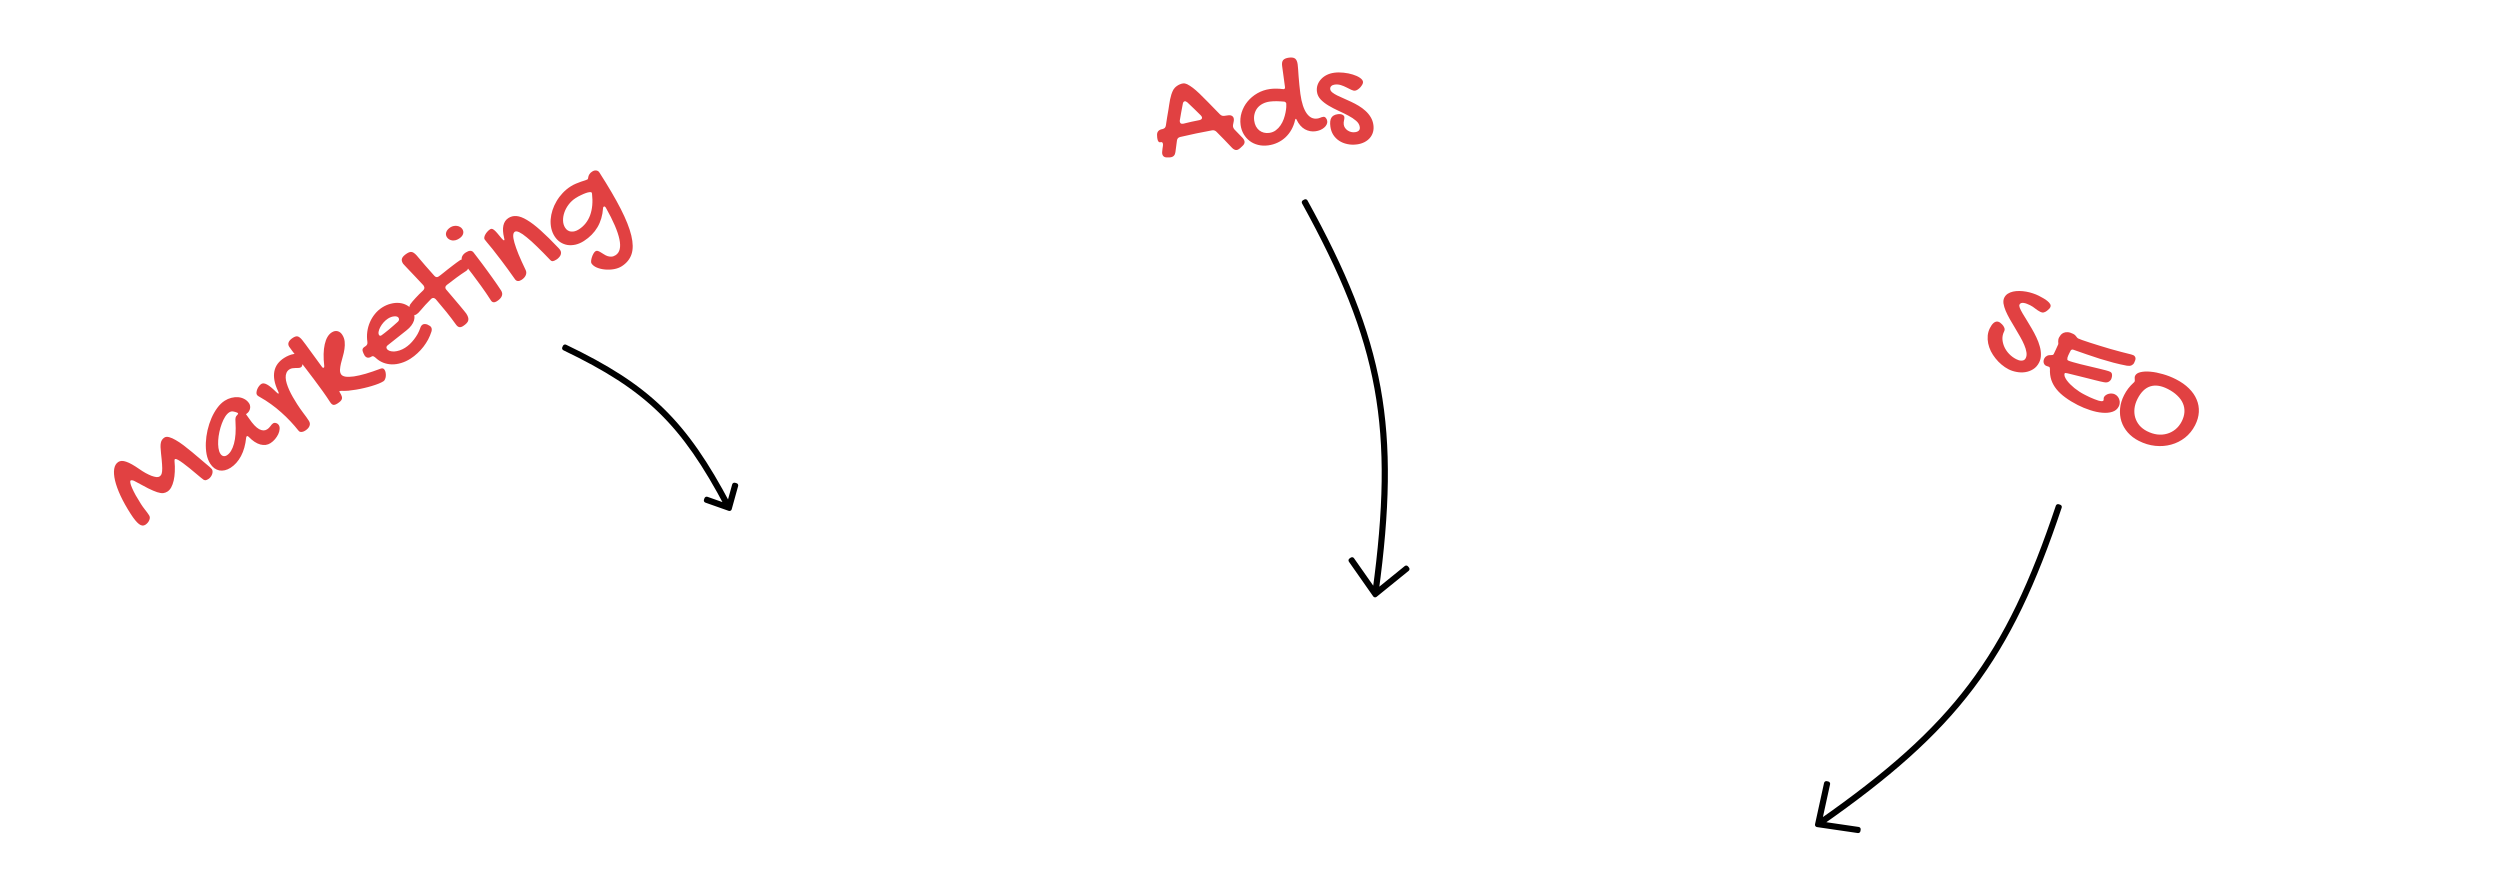 <svg width="1618" height="576" viewBox="0 0 1618 576" fill="none" xmlns="http://www.w3.org/2000/svg">
<path d="M750.864 92.065C750.37 92.132 749.959 91.937 749.631 91.479C749.332 91.017 749.121 90.336 748.998 89.436C748.979 89.291 748.957 89.131 748.933 88.957C748.906 88.754 748.883 88.372 748.866 87.813C748.669 85.711 749.534 84.352 751.461 83.735L752.45 83.511C753.106 83.334 753.601 83.059 753.935 82.689C754.265 82.289 754.476 81.772 754.567 81.139C754.835 79.417 755.102 77.681 755.366 75.93C755.631 74.179 755.926 72.439 756.253 70.709C756.417 69.741 756.573 68.714 756.721 67.63C756.894 66.512 757.084 65.407 757.29 64.315C757.525 63.218 757.806 62.131 758.132 61.051C758.488 59.968 758.913 58.964 759.408 58.04C759.622 57.656 759.935 57.243 760.349 56.803C760.762 56.362 761.239 55.957 761.78 55.588C762.346 55.186 762.951 54.852 763.595 54.587C764.264 54.289 764.933 54.095 765.6 54.004C766.471 53.886 767.365 54.045 768.282 54.482C769.521 55.112 770.767 55.903 772.02 56.856C773.273 57.809 774.698 59.05 776.296 60.577C777.893 62.104 779.757 63.964 781.889 66.158C784.016 68.323 786.576 70.946 789.567 74.028C790.004 74.412 790.441 74.693 790.879 74.87C791.342 75.014 791.864 75.046 792.445 74.967L794.927 74.63C795.943 74.491 796.76 74.632 797.379 75.05C798.023 75.436 798.402 76.049 798.516 76.891C798.54 77.065 798.553 77.27 798.556 77.507C798.587 77.739 798.575 77.977 798.52 78.221L798.024 80.772C797.998 81.012 797.982 81.221 797.976 81.4C797.971 81.578 797.98 81.754 798.004 81.928C798.087 82.538 798.375 83.134 798.868 83.718L804.392 89.441C805.021 90.154 805.383 90.859 805.478 91.555C805.62 92.6 805.149 93.596 804.066 94.541L802.571 95.942C802.2 96.259 801.836 96.515 801.478 96.712C801.15 96.904 800.797 97.026 800.419 97.078C799.897 97.149 799.382 97.056 798.874 96.8C798.399 96.569 797.922 96.22 797.445 95.752C795.783 93.968 794.111 92.215 792.428 90.492C790.774 88.766 789.092 87.058 787.384 85.368C786.59 84.53 785.642 84.186 784.539 84.336C781.017 84.963 777.532 85.644 774.084 86.379C770.661 87.081 767.231 87.843 763.795 88.665C762.563 88.951 761.87 89.725 761.716 90.988L760.734 98.439C760.472 100.426 759.441 101.542 757.641 101.787L756.945 101.882L755.571 101.891C754.572 101.938 753.776 101.736 753.182 101.285C752.618 100.829 752.278 100.181 752.164 99.339C752.14 99.165 752.129 98.974 752.13 98.767C752.132 98.56 752.146 98.336 752.172 98.096C752.238 97.496 752.302 96.881 752.365 96.251C752.456 95.618 752.549 94.999 752.644 94.395C752.671 94.155 752.687 93.946 752.692 93.768C752.693 93.561 752.682 93.37 752.659 93.196C752.536 92.296 752.127 91.893 751.43 91.988L750.864 92.065ZM768.464 66.254C768.138 66.033 767.847 65.85 767.591 65.708C767.335 65.565 767.077 65.512 766.815 65.547C766.09 65.646 765.651 66.223 765.499 67.279C765.151 69.07 764.816 70.846 764.493 72.604C764.196 74.33 763.89 76.101 763.575 77.918C763.537 78.071 763.526 78.206 763.541 78.322C763.557 78.438 763.575 78.569 763.595 78.714C763.741 79.788 764.38 80.248 765.512 80.094L765.948 80.035C767.658 79.566 769.376 79.154 771.102 78.801C772.824 78.419 774.55 78.066 776.28 77.742C776.852 77.605 777.283 77.399 777.57 77.123C777.883 76.815 778.012 76.457 777.957 76.051C777.905 75.673 777.67 75.247 777.251 74.772C775.81 73.312 774.359 71.883 772.898 70.486C771.461 69.055 769.983 67.644 768.464 66.254ZM830.317 57.664C830.441 57.707 830.619 57.712 830.851 57.68C831.49 57.593 831.752 57.129 831.637 56.287L829.795 42.745C829.563 41.032 829.774 39.762 830.43 38.933C831.115 38.101 832.358 37.562 834.158 37.318C835.986 37.069 837.33 37.27 838.187 37.922C839.044 38.575 839.597 39.815 839.846 41.644C839.941 42.341 840.038 43.377 840.136 44.753C840.231 46.101 840.336 47.639 840.453 49.367C840.599 51.092 840.763 52.947 840.944 54.933C841.122 56.889 841.341 58.826 841.601 60.742C842.004 63.703 842.555 66.23 843.253 68.323C843.952 70.416 844.775 72.122 845.723 73.442C846.668 74.733 847.71 75.655 848.85 76.21C849.985 76.735 851.207 76.909 852.513 76.732C853.239 76.633 853.88 76.457 854.437 76.204C855.019 75.918 855.716 75.719 856.529 75.609C857.11 75.53 857.63 75.769 858.09 76.328C858.576 76.853 858.876 77.537 858.99 78.379C859.093 79.133 858.957 79.876 858.584 80.607C858.239 81.334 857.708 81.997 856.992 82.597C856.304 83.194 855.472 83.706 854.495 84.135C853.515 84.534 852.473 84.809 851.37 84.959C848.99 85.282 846.714 84.853 844.542 83.67C842.367 82.458 840.58 80.409 839.183 77.525C839.032 77.072 838.856 76.859 838.652 76.887C838.42 76.919 838.263 77.177 838.181 77.661C837.686 79.887 836.916 81.943 835.871 83.829C834.852 85.683 833.583 87.334 832.066 88.782C830.573 90.197 828.868 91.36 826.952 92.271C825.065 93.178 823.018 93.782 820.812 94.082C818.49 94.398 816.303 94.296 814.251 93.777C812.232 93.283 810.434 92.448 808.855 91.273C807.272 90.07 805.962 88.592 804.925 86.841C803.885 85.06 803.217 83.082 802.921 80.904C802.542 78.118 802.765 75.412 803.59 72.786C804.416 70.161 805.691 67.799 807.417 65.702C809.167 63.572 811.29 61.79 813.786 60.356C816.281 58.923 819.024 58.003 822.014 57.596C823.233 57.43 824.539 57.356 825.931 57.374C827.319 57.362 828.781 57.459 830.317 57.664ZM821.444 86.013C823.099 85.788 824.515 85.226 825.694 84.326C826.902 83.423 827.924 82.353 828.761 81.115C829.623 79.845 830.312 78.495 830.827 77.065C831.338 75.605 831.724 74.208 831.986 72.871C832.248 71.534 832.411 70.344 832.476 69.301C832.541 68.257 832.544 67.517 832.485 67.082C832.441 66.763 832.317 66.499 832.111 66.29C831.901 66.053 831.612 65.885 831.244 65.787C830.433 65.691 829.596 65.627 828.735 65.596C827.869 65.537 827.022 65.504 826.193 65.499C825.365 65.493 824.569 65.513 823.806 65.557C823.073 65.598 822.401 65.659 821.792 65.742C820.05 65.979 818.503 66.456 817.152 67.172C815.8 67.888 814.682 68.794 813.796 69.89C812.939 70.982 812.326 72.234 811.956 73.644C811.582 75.025 811.502 76.5 811.715 78.067C811.905 79.461 812.28 80.696 812.84 81.773C813.426 82.817 814.134 83.681 814.967 84.366C815.828 85.047 816.811 85.535 817.915 85.828C819.02 86.121 820.196 86.183 821.444 86.013ZM863.47 47.079C865.415 46.815 867.454 46.803 869.586 47.046C871.714 47.259 873.69 47.655 875.513 48.235C877.332 48.786 878.861 49.48 880.098 50.317C881.336 51.154 882.017 52.037 882.144 52.966C882.207 53.43 882.075 53.98 881.747 54.616C881.416 55.223 880.995 55.827 880.486 56.429C879.972 57.001 879.391 57.509 878.742 57.952C878.117 58.362 877.544 58.603 877.022 58.674C876.325 58.769 875.502 58.585 874.552 58.123C873.631 57.657 872.601 57.147 871.461 56.592C870.346 56.004 869.14 55.503 867.841 55.089C866.543 54.674 865.183 54.563 863.76 54.757C862.831 54.883 862.094 55.22 861.547 55.767C861.026 56.282 860.82 56.945 860.931 57.758C861.03 58.484 861.479 59.177 862.278 59.837C863.074 60.468 864.091 61.098 865.329 61.728C866.597 62.354 868.016 63.003 869.586 63.677C871.156 64.35 872.763 65.078 874.407 65.86C876.079 66.637 877.72 67.508 879.33 68.472C880.939 69.436 882.403 70.523 883.721 71.733C885.067 72.939 886.2 74.308 887.117 75.839C888.031 77.341 888.617 79.035 888.873 80.922C889.094 82.548 889.005 84.068 888.606 85.482C888.207 86.897 887.536 88.156 886.592 89.26C885.648 90.364 884.472 91.278 883.062 92.002C881.653 92.726 880.063 93.208 878.292 93.449C876.057 93.753 873.948 93.685 871.967 93.245C869.989 92.834 868.237 92.126 866.711 91.121C865.184 90.117 863.917 88.84 862.908 87.292C861.928 85.74 861.304 83.977 861.035 82.003C860.688 79.449 860.885 77.529 861.627 76.246C862.398 74.958 863.771 74.18 865.745 73.912C866.964 73.746 867.968 73.846 868.757 74.212C869.546 74.578 869.986 75.094 870.077 75.762C870.124 76.11 870.115 76.481 870.05 76.874C869.982 77.238 869.902 77.634 869.813 78.06C869.748 78.453 869.687 78.875 869.63 79.326C869.602 79.774 869.618 80.215 869.677 80.65C869.78 81.405 870.053 82.107 870.496 82.757C870.939 83.406 871.486 83.952 872.138 84.396C872.823 84.865 873.578 85.205 874.406 85.418C875.233 85.631 876.082 85.678 876.953 85.559C879.275 85.243 880.306 84.128 880.046 82.212C879.84 80.702 879.052 79.361 877.68 78.187C876.304 76.985 874.629 75.867 872.656 74.835C870.678 73.773 868.556 72.731 866.288 71.709C864.049 70.683 861.933 69.581 859.94 68.404C857.946 67.226 856.246 65.92 854.839 64.485C853.427 63.021 852.593 61.346 852.337 59.459C852.124 57.892 852.247 56.411 852.708 55.018C853.198 53.621 853.946 52.381 854.952 51.298C855.954 50.186 857.174 49.266 858.613 48.538C860.08 47.806 861.699 47.32 863.47 47.079Z" fill="#E14142"/>
<path d="M891.042 251.299L889.566 251.567L889.566 251.567L891.042 251.299ZM844 130.922L843.276 129.608C842.928 129.8 842.67 130.123 842.559 130.505C842.449 130.887 842.494 131.297 842.686 131.646L844 130.922ZM889.749 383.063L888.521 383.924C888.875 384.429 889.503 384.666 890.103 384.52C890.703 384.375 891.152 383.876 891.235 383.265L889.749 383.063ZM875.064 362.113L876.292 361.252C876.064 360.926 875.716 360.705 875.324 360.636C874.932 360.567 874.529 360.657 874.203 360.885L875.064 362.113ZM874.245 362.687L873.384 361.459C872.706 361.934 872.541 362.87 873.017 363.548L874.245 362.687ZM889.662 384.681L890.89 383.82L890.89 383.82L889.662 384.681ZM889.97 385.12L888.742 385.981C888.98 386.322 889.35 386.548 889.762 386.605C890.174 386.663 890.591 386.547 890.914 386.285L889.97 385.12ZM890.386 384.782L891.331 385.948L891.331 385.948L890.386 384.782ZM910.737 368.287L911.681 369.452C911.99 369.202 912.187 368.839 912.228 368.443C912.27 368.047 912.152 367.652 911.902 367.342L910.737 368.287ZM910.107 367.51L911.272 366.566C910.75 365.922 909.806 365.823 909.162 366.345L910.107 367.51ZM890.738 383.21L889.252 383.008C889.169 383.617 889.467 384.216 890.003 384.517C890.539 384.819 891.205 384.763 891.683 384.375L890.738 383.21ZM892.026 251.121L893.502 250.853L893.502 250.853L892.026 251.121ZM844.876 130.439L846.19 129.716C845.79 128.99 844.878 128.726 844.152 129.126L844.876 130.439ZM892.518 251.032C885.484 212.239 870.329 175.597 845.314 130.198L842.686 131.646C867.621 176.9 882.613 213.221 889.566 251.567L892.518 251.032ZM891.235 383.265C898.47 330.051 899.497 289.518 892.518 251.032L889.566 251.567C896.466 289.617 895.477 329.801 888.263 382.86L891.235 383.265ZM873.836 362.974L888.521 383.924L890.977 382.202L876.292 361.252L873.836 362.974ZM875.106 363.915L875.925 363.341L874.203 360.885L873.384 361.459L875.106 363.915ZM890.89 383.82L875.474 361.826L873.017 363.548L888.434 385.542L890.89 383.82ZM891.198 384.259L890.89 383.82L888.434 385.542L888.742 385.981L891.198 384.259ZM889.442 383.617L889.025 383.955L890.914 386.285L891.331 385.948L889.442 383.617ZM909.792 367.122L889.442 383.617L891.331 385.948L911.681 369.452L909.792 367.122ZM908.942 368.455L909.571 369.232L911.902 367.342L911.272 366.566L908.942 368.455ZM891.683 384.375L911.051 368.675L909.162 366.345L889.794 382.045L891.683 384.375ZM890.55 251.389C897.477 289.587 896.475 329.89 889.252 383.008L892.224 383.412C899.468 330.141 900.508 289.487 893.502 250.853L890.55 251.389ZM843.562 131.163C868.524 176.466 883.57 212.893 890.55 251.389L893.502 250.853C886.441 211.912 871.231 175.163 846.19 129.716L843.562 131.163ZM844.724 132.236L845.6 131.753L844.152 129.126L843.276 129.608L844.724 132.236Z" fill="black"/>
<path d="M113.273 297.148C112.977 297.337 112.868 297.738 112.947 298.349C113.18 300.775 113.241 303.067 113.13 305.227C113.043 307.371 112.802 309.301 112.406 311.017C112.009 312.733 111.475 314.206 110.804 315.438C110.116 316.645 109.316 317.541 108.403 318.126C107.515 318.695 106.571 319.04 105.569 319.161C104.576 319.241 103.296 319.035 101.728 318.544C100.185 318.037 98.245 317.211 95.908 316.064C93.596 314.902 90.662 313.338 87.105 311.373C86.517 311.054 86.004 310.879 85.566 310.846C85.136 310.774 84.811 310.809 84.589 310.951C84.268 311.157 84.194 311.692 84.365 312.556C84.521 313.396 84.896 314.496 85.489 315.855C86.067 317.19 86.848 318.76 87.832 320.566C88.825 322.33 89.985 324.249 91.314 326.32C92.105 327.553 92.957 328.746 93.871 329.9C94.81 331.038 95.699 332.261 96.537 333.568C96.822 334.012 96.967 334.51 96.974 335.063C96.965 335.591 96.837 336.125 96.592 336.665C96.387 337.214 96.057 337.757 95.6 338.293C95.168 338.814 94.644 339.272 94.028 339.667C92.795 340.458 91.432 340.288 89.941 339.156C88.449 338.025 86.659 335.831 84.572 332.576C81.93 328.458 79.756 324.579 78.049 320.941C76.35 317.262 75.153 313.958 74.457 311.028C73.77 308.057 73.587 305.547 73.908 303.497C74.238 301.406 75.13 299.894 76.585 298.961C77.867 298.138 79.562 298.095 81.67 298.831C83.787 299.527 86.576 301.08 90.036 303.49C91.432 304.473 92.811 305.347 94.171 306.111C95.555 306.858 96.832 307.466 98.003 307.934C99.181 308.361 100.225 308.631 101.133 308.745C102.026 308.834 102.706 308.728 103.175 308.428C103.643 308.127 104.024 307.744 104.317 307.278C104.618 306.771 104.819 305.998 104.918 304.96C105.027 303.881 105.016 302.426 104.886 300.595C104.78 298.749 104.555 296.335 104.209 293.354C104.042 291.791 103.94 290.465 103.902 289.375C103.864 288.285 103.93 287.356 104.098 286.587C104.25 285.793 104.522 285.132 104.913 284.602C105.288 284.048 105.797 283.565 106.438 283.154C107.202 282.664 108.216 282.588 109.477 282.928C110.739 283.267 112.15 283.893 113.711 284.807C115.296 285.704 116.998 286.84 118.819 288.213C120.639 289.586 122.491 291.061 124.372 292.639C126.279 294.2 128.185 295.815 130.089 297.482C132.003 299.109 133.828 300.652 135.566 302.113C136.062 302.561 136.406 302.88 136.597 303.07C136.798 303.22 136.993 303.443 137.183 303.739C137.452 304.158 137.585 304.664 137.583 305.258C137.589 305.81 137.486 306.382 137.272 306.971C137.058 307.56 136.743 308.128 136.328 308.673C135.936 309.203 135.482 309.633 134.964 309.965C134.273 310.408 133.683 310.682 133.194 310.787C132.713 310.852 132.227 310.746 131.737 310.469C131.471 310.326 130.882 309.869 129.969 309.097C129.056 308.325 127.971 307.42 126.713 306.382C125.465 305.303 124.119 304.182 122.677 303.019C121.26 301.84 119.909 300.792 118.625 299.875C117.349 298.918 116.229 298.175 115.263 297.646C114.281 297.092 113.618 296.926 113.273 297.148ZM145.417 259.354C146.773 258.484 148.214 257.856 149.741 257.468C151.268 257.081 152.749 256.948 154.185 257.071C155.621 257.194 156.955 257.592 158.187 258.264C159.443 258.92 160.474 259.877 161.281 261.134C161.613 261.652 161.814 262.237 161.884 262.888C161.963 263.499 161.923 264.116 161.766 264.739C161.593 265.337 161.318 265.914 160.943 266.468C160.576 266.981 160.122 267.412 159.579 267.76C159.53 267.792 159.488 267.836 159.455 267.892C159.43 267.908 159.393 267.931 159.344 267.963C159.31 268.019 159.269 268.063 159.22 268.095L161.266 270.959C163.626 274.422 165.772 276.683 167.704 277.741C169.66 278.784 171.366 278.838 172.821 277.905C173.339 277.573 173.763 277.231 174.095 276.879C174.451 276.512 174.762 276.156 175.028 275.811C175.303 275.426 175.569 275.081 175.826 274.777C176.084 274.472 176.373 274.217 176.693 274.012C177.26 273.648 177.912 273.578 178.647 273.803C179.407 274.011 180.009 274.461 180.452 275.151C180.895 275.842 181.066 276.706 180.967 277.744C180.892 278.767 180.605 279.839 180.105 280.96C179.59 282.056 178.901 283.124 178.037 284.166C177.174 285.207 176.187 286.083 175.077 286.795C173.154 288.029 170.958 288.323 168.491 287.678C166.008 287.008 163.47 285.33 160.876 282.643C160.412 282.244 160.056 282.124 159.81 282.283C159.514 282.472 159.35 282.786 159.318 283.225C158.853 287.873 157.738 291.86 155.973 295.185C154.192 298.485 151.957 300.998 149.269 302.722C148.011 303.528 146.758 304.071 145.51 304.35C144.262 304.628 143.066 304.664 141.924 304.457C140.791 304.209 139.719 303.731 138.707 303.022C137.705 302.273 136.816 301.294 136.041 300.086C134.949 298.385 134.172 296.359 133.71 294.011C133.273 291.646 133.11 289.14 133.222 286.493C133.333 283.846 133.698 281.158 134.315 278.43C134.957 275.687 135.799 273.093 136.842 270.649C137.91 268.189 139.168 265.973 140.617 263.999C142.066 262.025 143.666 260.477 145.417 259.354ZM152.405 272.936C152.311 271.813 152.33 270.947 152.463 270.34C152.58 269.708 152.944 269.109 153.555 268.543C154.051 268.121 154.211 267.775 154.037 267.503C153.911 267.306 153.702 267.144 153.412 267.017C152.532 266.676 151.683 266.438 150.865 266.301C150.03 266.14 149.182 266.337 148.319 266.89C147.382 267.491 146.507 268.435 145.696 269.721C144.885 271.007 144.168 272.493 143.545 274.181C142.931 275.828 142.416 277.603 142 279.505C141.593 281.367 141.334 283.187 141.221 284.965C141.108 286.742 141.16 288.397 141.377 289.929C141.594 291.46 142.002 292.695 142.603 293.632C143.141 294.47 143.782 294.981 144.527 295.165C145.296 295.333 146.075 295.164 146.864 294.658C148.886 293.361 150.405 290.873 151.421 287.193C152.437 283.513 152.765 278.761 152.405 272.936ZM187.32 239.056C186.408 239.641 185.764 240.402 185.39 241.338C185 242.249 184.835 243.295 184.896 244.474C184.94 245.629 185.174 246.888 185.597 248.253C186.004 249.593 186.544 251.005 187.216 252.487C187.889 253.97 188.663 255.475 189.538 257.002C190.413 258.529 191.333 260.045 192.298 261.549C193.563 263.522 194.887 265.423 196.268 267.251C197.659 269.04 198.876 270.747 199.92 272.375C200.6 273.435 200.735 274.515 200.326 275.613C199.932 276.735 199.008 277.763 197.553 278.696C197.282 278.87 196.958 279.043 196.581 279.215C196.204 279.388 195.808 279.502 195.392 279.56C195.001 279.602 194.596 279.566 194.175 279.453C193.795 279.349 193.45 279.083 193.141 278.655C191.527 276.627 189.783 274.613 187.908 272.613C186.034 270.614 184.057 268.697 181.976 266.864C179.904 264.991 177.713 263.229 175.402 261.579C173.115 259.914 170.724 258.384 168.23 256.991C167.795 256.747 167.401 256.513 167.048 256.287C166.719 256.046 166.459 255.777 166.269 255.481C166.032 255.111 165.939 254.614 165.991 253.989C166.052 253.324 166.21 252.648 166.466 251.962C166.746 251.26 167.111 250.608 167.561 250.006C168.019 249.364 168.532 248.861 169.099 248.497C170.036 247.896 171.282 248.02 172.835 248.868C174.373 249.692 176.359 251.324 178.795 253.765C179.234 254.179 179.554 254.461 179.755 254.61C179.955 254.76 180.117 254.796 180.241 254.717C180.512 254.543 180.416 254.013 179.952 253.127C178.745 250.594 177.962 248.26 177.601 246.125C177.225 243.964 177.219 242.002 177.584 240.236C177.957 238.431 178.668 236.826 179.717 235.423C180.79 234.003 182.165 232.756 183.842 231.68C184.804 231.063 185.833 230.525 186.931 230.065C188.028 229.605 189.082 229.294 190.092 229.133C191.103 228.972 192.013 228.98 192.822 229.157C193.632 229.334 194.234 229.731 194.63 230.347C194.914 230.791 195.156 231.385 195.354 232.128C195.561 232.83 195.698 233.56 195.766 234.317C195.818 235.049 195.774 235.739 195.632 236.387C195.499 236.994 195.236 237.424 194.841 237.677C194.397 237.962 193.887 238.115 193.309 238.138C192.716 238.135 192.078 238.144 191.395 238.165C190.737 238.169 190.057 238.222 189.356 238.324C188.665 238.385 187.986 238.629 187.32 239.056ZM213.618 260.196C212.242 258.05 210.685 255.759 208.949 253.323C207.212 250.887 205.423 248.45 203.58 246.012C201.747 243.533 199.928 241.132 198.125 238.808C196.346 236.469 194.701 234.339 193.191 232.418C191.706 230.482 190.427 228.814 189.355 227.414C188.282 226.013 187.556 225.017 187.177 224.425C186.544 223.439 186.431 222.449 186.839 221.457C187.247 220.464 188.153 219.517 189.559 218.616C190.176 218.22 190.733 217.95 191.231 217.804C191.754 217.643 192.246 217.623 192.707 217.745C193.168 217.867 193.631 218.127 194.095 218.526C194.569 218.883 195.071 219.396 195.604 220.064C196.335 220.987 197.102 221.992 197.903 223.079C198.689 224.141 199.578 225.364 200.569 226.747C201.585 228.114 202.72 229.666 203.973 231.402C205.226 233.139 206.678 235.132 208.329 237.38C208.55 237.725 208.77 237.932 208.988 238.001C209.207 238.07 209.39 238.057 209.538 237.962C209.809 237.788 209.913 237.408 209.85 236.821C209.21 231.211 209.317 226.548 210.171 222.833C211.009 219.093 212.514 216.527 214.684 215.135C215.966 214.313 217.222 214.047 218.452 214.337C219.682 214.627 220.709 215.413 221.531 216.695C222.417 218.076 222.931 219.556 223.074 221.135C223.225 222.674 223.177 224.254 222.929 225.875C222.706 227.48 222.356 229.079 221.881 230.671C221.431 232.248 221.026 233.76 220.667 235.209C220.333 236.641 220.127 237.974 220.048 239.208C219.978 240.402 220.212 241.418 220.75 242.256C221.24 243.021 222.19 243.525 223.6 243.769C225.018 243.973 226.831 243.924 229.039 243.622C231.231 243.295 233.797 242.711 236.738 241.869C239.663 241.002 242.904 239.897 246.463 238.554C247.036 238.361 247.507 238.337 247.879 238.482C248.275 238.611 248.615 238.897 248.9 239.341C249.248 239.884 249.48 240.518 249.597 241.243C249.73 241.993 249.762 242.721 249.693 243.427C249.639 244.157 249.473 244.821 249.194 245.417C248.956 246.022 248.627 246.459 248.208 246.728C247.37 247.266 246.3 247.796 244.998 248.317C243.697 248.839 242.242 249.337 240.632 249.812C239.063 250.297 237.398 250.739 235.635 251.138C233.888 251.562 232.147 251.913 230.411 252.191C228.716 252.478 227.066 252.701 225.462 252.86C223.867 252.978 222.441 253.005 221.182 252.942C220.816 252.968 220.515 252.987 220.279 252.999C220.068 252.996 219.901 253.033 219.777 253.113C219.629 253.207 219.583 253.324 219.637 253.464C219.676 253.578 219.806 253.808 220.027 254.153C220.581 255.016 220.957 255.766 221.157 256.404C221.382 257.026 221.429 257.587 221.298 258.089C221.183 258.615 220.882 259.121 220.394 259.609C219.906 260.096 219.242 260.608 218.404 261.146C217.294 261.858 216.383 262.146 215.67 262.012C214.982 261.861 214.298 261.256 213.618 260.196ZM271.965 212.383C272.285 211.307 272.79 210.548 273.48 210.105C273.875 209.852 274.296 209.722 274.743 209.713C275.19 209.705 275.745 209.784 276.409 209.95C277.142 210.28 277.702 210.582 278.087 210.857C278.481 211.092 278.789 211.382 279.01 211.727C279.485 212.467 279.566 213.407 279.253 214.547C278.702 216.293 277.989 218.003 277.114 219.678C276.224 221.328 275.2 222.907 274.044 224.414C272.888 225.922 271.595 227.325 270.166 228.625C268.753 229.949 267.257 231.117 265.679 232.129C263.681 233.41 261.641 234.353 259.558 234.959C257.491 235.588 255.466 235.878 253.484 235.826C251.527 235.759 249.661 235.373 247.885 234.667C246.094 233.936 244.471 232.871 243.017 231.472C242.352 230.924 241.858 230.614 241.534 230.544C241.219 230.432 240.852 230.511 240.433 230.78C239.52 231.365 238.675 231.594 237.897 231.467C237.119 231.339 236.461 230.856 235.924 230.018C235.702 229.672 235.584 229.435 235.571 229.304L235.17 228.517C234.724 227.55 234.547 226.759 234.639 226.143C234.756 225.511 235.197 224.95 235.961 224.46L236.516 224.104C237.552 223.439 237.971 222.492 237.773 221.261C237.446 219.069 237.424 216.891 237.706 214.726C237.988 212.561 238.553 210.511 239.399 208.576C240.231 206.616 241.311 204.827 242.64 203.208C243.977 201.55 245.522 200.159 247.272 199.036C249.097 197.866 250.973 197.046 252.899 196.576C254.834 196.066 256.694 195.899 258.479 196.077C260.264 196.255 261.892 196.759 263.365 197.59C264.862 198.405 266.077 199.54 267.01 200.995C267.659 202.006 268.055 203.057 268.198 204.148C268.341 205.24 268.248 206.344 267.92 207.459C267.575 208.55 267 209.633 266.192 210.708C265.41 211.767 264.392 212.785 263.139 213.762L251.134 223.29C250.641 223.606 250.313 223.99 250.151 224.443C250.013 224.879 250.078 225.307 250.347 225.726C250.759 226.367 251.388 226.833 252.236 227.125C253.109 227.4 254.091 227.519 255.18 227.482C256.279 227.404 257.433 227.168 258.642 226.775C259.877 226.366 261.049 225.806 262.159 225.094C263.219 224.414 264.241 223.619 265.224 222.71C266.216 221.761 267.128 220.741 267.96 219.65C268.817 218.544 269.589 217.387 270.277 216.18C270.949 214.949 271.511 213.683 271.965 212.383ZM257.595 208.13C257.917 207.819 258.127 207.44 258.225 206.995C258.306 206.525 258.212 206.081 257.943 205.661C257.706 205.291 257.349 205.033 256.872 204.887C256.395 204.74 255.844 204.694 255.217 204.748C254.574 204.777 253.897 204.915 253.186 205.163C252.475 205.41 251.774 205.755 251.083 206.198C250.072 206.847 249.131 207.659 248.261 208.635C247.39 209.611 246.681 210.623 246.135 211.669C245.572 212.691 245.209 213.672 245.046 214.612C244.868 215.527 244.96 216.269 245.324 216.836C245.688 217.403 246.215 217.465 246.905 217.022C247.325 216.753 247.971 216.269 248.845 215.569C249.719 214.87 250.683 214.094 251.739 213.244C252.778 212.368 253.822 211.472 254.87 210.556C255.919 209.64 256.827 208.831 257.595 208.13ZM260.855 170.642C260.017 169.335 259.801 168.185 260.209 167.193C260.601 166.176 261.648 165.122 263.349 164.03C263.966 163.635 264.523 163.364 265.021 163.219C265.529 163.033 266.025 162.993 266.511 163.099C267.021 163.189 267.521 163.425 268.01 163.808C268.508 164.15 269.055 164.651 269.653 165.312C271.42 167.416 273.259 169.577 275.17 171.797C277.106 174.001 279.062 176.21 281.038 178.423C281.898 179.438 282.833 179.621 283.845 178.972C284.116 178.798 284.544 178.489 285.129 178.044C285.722 177.559 286.427 177.003 287.243 176.375C288.043 175.723 288.904 175.031 289.827 174.3C290.775 173.553 291.718 172.826 292.657 172.119C293.605 171.372 294.507 170.689 295.363 170.07C296.228 169.411 297.006 168.86 297.697 168.417C298.239 168.069 298.742 167.903 299.205 167.92C299.652 167.911 300.072 168.024 300.466 168.259C300.869 168.453 301.23 168.744 301.548 169.131C301.875 169.479 302.173 169.862 302.442 170.281C302.679 170.651 302.851 171.08 302.956 171.57C303.085 172.044 303.13 172.52 303.089 172.999C303.057 173.437 302.931 173.865 302.713 174.284C302.494 174.703 302.163 175.054 301.719 175.339C299.573 176.715 297.451 178.181 295.351 179.737C293.26 181.252 291.2 182.817 289.173 184.43C288.158 185.29 287.959 186.201 288.576 187.163C288.623 187.237 288.699 187.327 288.802 187.435C288.89 187.518 288.958 187.596 289.005 187.67C290.677 189.626 292.238 191.461 293.687 193.177C295.16 194.878 296.457 196.412 297.579 197.781C298.71 199.11 299.64 200.235 300.372 201.158C301.112 202.041 301.585 202.643 301.79 202.963C302.36 203.851 302.748 204.646 302.955 205.349C303.178 206.076 303.211 206.751 303.053 207.374C302.912 208.022 302.556 208.633 301.985 209.208C301.454 209.792 300.696 210.4 299.709 211.033C298.772 211.634 297.939 211.855 297.211 211.696C296.482 211.537 295.801 211.017 295.166 210.136C293.152 207.321 291.043 204.549 288.84 201.82C286.622 199.066 284.362 196.357 282.06 193.691C281.158 192.773 280.263 192.599 279.375 193.168C279.301 193.215 279.223 193.283 279.14 193.371C279.057 193.459 278.979 193.527 278.905 193.574C277.598 194.9 276.376 196.171 275.241 197.386C274.107 198.601 273.074 199.785 272.143 200.939C271.62 201.588 271.131 202.128 270.676 202.559C270.206 202.965 269.761 203.303 269.342 203.571C268.775 203.935 268.197 203.957 267.61 203.638C267.006 203.294 266.459 202.74 265.969 201.976C265.795 201.704 265.622 201.38 265.45 201.004C265.262 200.602 265.131 200.181 265.058 199.741C264.944 199.292 264.927 198.833 265.009 198.363C265.05 197.884 265.229 197.404 265.546 196.922C266.313 195.838 267.417 194.521 268.859 192.97C270.285 191.394 271.956 189.713 273.873 187.926C274.287 187.487 274.543 187.044 274.64 186.599C274.746 186.113 274.617 185.587 274.254 185.02C274.174 184.896 274.095 184.773 274.016 184.65C273.921 184.502 273.802 184.37 273.658 184.253C271.808 182.238 270.105 180.424 268.549 178.811C267.001 177.159 265.665 175.753 264.54 174.596C263.439 173.422 262.569 172.501 261.931 171.831C261.293 171.162 260.934 170.765 260.855 170.642ZM297.09 154.449C296.375 154.907 295.634 155.244 294.866 155.458C294.107 155.631 293.375 155.683 292.669 155.614C291.972 155.504 291.322 155.277 290.719 154.933C290.115 154.589 289.616 154.109 289.22 153.493C288.556 152.457 288.425 151.357 288.828 150.194C289.255 149.015 290.159 147.983 291.54 147.097C292.181 146.686 292.877 146.414 293.627 146.281C294.361 146.123 295.077 146.099 295.774 146.209C296.495 146.303 297.166 146.535 297.785 146.903C298.388 147.247 298.872 147.703 299.236 148.27C299.916 149.33 300.059 150.422 299.665 151.544C299.28 152.626 298.422 153.595 297.09 154.449ZM299.259 168.981C298.705 168.118 298.625 167.178 299.016 166.161C299.417 165.103 300.234 164.179 301.467 163.388C303.686 161.965 305.36 161.97 306.489 163.404C307.268 164.401 308.134 165.534 309.086 166.802C310.064 168.055 311.084 169.402 312.148 170.843C313.22 172.243 314.307 173.721 315.409 175.277C316.52 176.792 317.611 178.302 318.681 179.808C319.736 181.29 320.747 182.73 321.713 184.129C322.68 185.527 323.543 186.819 324.302 188.002C325.093 189.235 325.242 190.445 324.75 191.631C324.282 192.801 323.21 193.924 321.533 194.999C320.769 195.489 320.046 195.692 319.365 195.607C318.724 195.53 318.182 195.147 317.739 194.457C315.557 191.053 313.43 187.928 311.359 185.079C309.297 182.19 307.425 179.65 305.74 177.458C304.081 175.251 302.675 173.438 301.521 172.02C300.377 170.561 299.623 169.548 299.259 168.981ZM313.648 154.949C313.411 154.579 313.342 154.119 313.441 153.568C313.524 152.992 313.738 152.403 314.082 151.799C314.41 151.171 314.839 150.565 315.369 149.982C315.909 149.357 316.511 148.831 317.177 148.404C317.547 148.167 317.919 148.068 318.292 148.107C318.689 148.13 319.169 148.362 319.73 148.803C320.275 149.219 320.946 149.885 321.743 150.801C322.548 151.677 323.539 152.869 324.715 154.377C325.13 154.807 325.461 155.134 325.709 155.358C325.966 155.541 326.168 155.585 326.316 155.49C326.538 155.348 326.515 154.823 326.247 153.916C324.709 147.558 325.642 143.288 329.045 141.105C330.624 140.093 332.37 139.669 334.285 139.833C336.225 139.981 338.469 140.821 341.018 142.353C343.576 143.845 346.531 146.092 349.883 149.093C353.219 152.07 357.101 155.897 361.529 160.575C361.752 160.815 361.947 161.038 362.114 161.244C362.281 161.45 362.428 161.652 362.555 161.849C362.918 162.416 363.099 162.996 363.097 163.589C363.103 164.142 362.984 164.689 362.739 165.229C362.478 165.744 362.128 166.23 361.689 166.685C361.266 167.165 360.796 167.571 360.278 167.904C359.242 168.568 358.419 168.939 357.808 169.018C357.221 169.081 356.669 168.843 356.15 168.306C353.031 165.016 350.193 162.138 347.636 159.671C345.104 157.188 342.872 155.174 340.941 153.628C339.018 152.042 337.405 150.936 336.099 150.312C334.794 149.687 333.82 149.581 333.179 149.992C332.538 150.403 332.195 151.198 332.149 152.375C332.113 153.512 332.382 155.098 332.955 157.131C333.529 159.165 334.407 161.647 335.591 164.578C336.799 167.492 338.343 170.904 340.224 174.814C340.734 175.879 340.747 176.985 340.263 178.13C339.78 179.276 338.872 180.276 337.541 181.13C336.653 181.699 335.856 181.949 335.15 181.88C334.444 181.81 333.861 181.471 333.401 180.861C329.889 175.874 326.937 171.816 324.547 168.685C322.165 165.514 320.222 163.001 318.719 161.146C317.2 159.266 316.05 157.881 315.27 156.989C314.489 156.098 313.949 155.418 313.648 154.949ZM369.256 120.692C370.44 119.932 371.625 119.311 372.812 118.829C373.983 118.321 375.072 117.901 376.077 117.57C377.067 117.213 377.933 116.936 378.676 116.738C379.403 116.515 379.903 116.317 380.174 116.143C380.396 116.001 380.534 115.755 380.589 115.407C380.628 115.034 380.709 114.616 380.831 114.155C380.953 113.694 381.189 113.195 381.54 112.656C381.875 112.093 382.449 111.551 383.263 111.029C384.2 110.428 385.098 110.2 385.957 110.345C386.8 110.466 387.451 110.884 387.91 111.599C393.699 120.624 398.31 128.492 401.742 135.2C405.159 141.884 407.442 147.641 408.592 152.473C409.742 157.304 409.789 161.311 408.733 164.495C407.677 167.678 405.583 170.274 402.451 172.283C401.021 173.2 399.323 173.837 397.358 174.192C395.418 174.531 393.483 174.607 391.552 174.418C389.637 174.254 387.873 173.837 386.259 173.166C384.67 172.48 383.52 171.582 382.808 170.472C382.571 170.102 382.492 169.544 382.57 168.798C382.648 168.052 382.82 167.262 383.087 166.43C383.354 165.598 383.693 164.824 384.103 164.108C384.514 163.392 384.942 162.891 385.386 162.606C385.854 162.306 386.367 162.238 386.925 162.402C387.499 162.591 388.103 162.882 388.738 163.275C389.398 163.653 390.089 164.079 390.812 164.555C391.551 165.056 392.324 165.448 393.132 165.73C393.94 166.013 394.783 166.133 395.661 166.092C396.555 166.075 397.483 165.758 398.445 165.142C403.821 161.693 401.711 151.457 392.113 134.432C391.639 133.692 391.192 133.457 390.773 133.726C390.428 133.947 390.267 134.294 390.291 134.766C389.982 139.384 388.78 143.479 386.685 147.05C384.599 150.581 381.669 153.557 377.896 155.977C376.145 157.1 374.364 157.877 372.552 158.308C370.725 158.714 368.968 158.797 367.282 158.556C365.605 158.274 364.051 157.67 362.621 156.742C361.175 155.79 359.946 154.525 358.933 152.947C357.937 151.393 357.227 149.69 356.805 147.838C356.392 145.945 356.251 144.017 356.383 142.053C356.524 140.048 356.922 138.035 357.575 136.015C358.229 133.995 359.108 132.056 360.214 130.198C361.303 128.316 362.606 126.576 364.122 124.977C365.646 123.338 367.358 121.91 369.256 120.692ZM374.677 148.435C378.056 146.268 380.471 143.222 381.922 139.299C383.357 135.35 383.768 130.701 383.156 125.35C383.11 125.171 383.076 125.036 383.053 124.946C383.015 124.832 382.964 124.725 382.901 124.627C382.742 124.38 382.317 124.287 381.626 124.348C380.934 124.409 380.105 124.61 379.14 124.95C378.175 125.291 377.111 125.747 375.947 126.32C374.791 126.852 373.671 127.466 372.586 128.162C370.835 129.285 369.336 130.665 368.088 132.3C366.84 133.936 365.903 135.651 365.278 137.444C364.653 139.237 364.362 141.007 364.404 142.755C364.446 144.503 364.902 146.055 365.772 147.412C366.706 148.867 367.979 149.686 369.593 149.869C371.232 150.036 372.927 149.558 374.677 148.435Z" fill="#E14142"/>
<path d="M427.552 266L426.506 267.075L426.506 267.075L427.552 266ZM365.28 225.346L363.928 224.697C363.756 225.056 363.733 225.468 363.865 225.843C363.997 226.219 364.273 226.526 364.632 226.698L365.28 225.346ZM470.738 327.67L470.238 329.084C470.821 329.29 471.47 329.118 471.873 328.65C472.277 328.183 472.353 327.516 472.065 326.969L470.738 327.67ZM457.356 322.942L457.855 321.528C457.48 321.396 457.068 321.417 456.709 321.589C456.35 321.761 456.074 322.068 455.941 322.443L457.356 322.942ZM457.023 323.885L455.608 323.386C455.332 324.167 455.742 325.024 456.523 325.3L457.023 323.885ZM471.608 329.038L471.109 330.452L471.109 330.452L471.608 329.038ZM472.114 329.216L471.614 330.631C472.007 330.769 472.439 330.739 472.808 330.546C473.176 330.354 473.449 330.017 473.56 329.616L472.114 329.216ZM472.257 328.7L473.703 329.099L473.703 329.099L472.257 328.7ZM476.278 314.158L477.724 314.558C477.83 314.174 477.779 313.765 477.583 313.418C477.387 313.072 477.061 312.818 476.678 312.712L476.278 314.158ZM475.314 313.892L475.714 312.446C474.916 312.225 474.089 312.693 473.868 313.492L475.314 313.892ZM471.629 327.216L470.303 327.917C470.59 328.46 471.18 328.774 471.791 328.708C472.402 328.641 472.911 328.209 473.075 327.616L471.629 327.216ZM428.25 265.283L427.204 266.358L427.204 266.358L428.25 265.283ZM365.713 224.444L366.362 223.092C365.615 222.734 364.719 223.049 364.36 223.795L365.713 224.444ZM428.598 264.925C412.276 249.048 392.866 236.917 365.929 223.994L364.632 226.698C391.42 239.55 410.509 251.514 426.506 267.075L428.598 264.925ZM472.065 326.969C457.742 299.837 444.696 280.583 428.598 264.925L426.506 267.075C442.289 282.426 455.162 301.376 469.412 328.37L472.065 326.969ZM456.856 324.357L470.238 329.084L471.238 326.255L457.855 321.528L456.856 324.357ZM458.437 324.385L458.77 323.442L455.941 322.443L455.608 323.386L458.437 324.385ZM472.108 327.623L457.522 322.471L456.523 325.3L471.109 330.452L472.108 327.623ZM472.614 327.802L472.108 327.623L471.109 330.452L471.614 330.631L472.614 327.802ZM470.811 328.3L470.668 328.817L473.56 329.616L473.703 329.099L470.811 328.3ZM474.832 313.758L470.811 328.3L473.703 329.099L477.724 314.558L474.832 313.758ZM474.914 315.337L475.878 315.604L476.678 312.712L475.714 312.446L474.914 315.337ZM473.075 327.616L476.76 314.291L473.868 313.492L470.184 326.817L473.075 327.616ZM427.204 266.358C443.094 281.814 456.026 300.869 470.303 327.917L472.956 326.516C458.606 299.33 445.501 279.971 429.295 264.208L427.204 266.358ZM365.064 225.797C391.902 238.673 411.098 250.692 427.204 266.358L429.295 264.208C412.865 248.226 393.348 236.039 366.362 223.092L365.064 225.797ZM366.633 225.995L367.065 225.093L364.36 223.795L363.928 224.697L366.633 225.995Z" fill="black"/>
<path d="M1297.07 214.508C1296.27 216.074 1295.91 217.728 1295.97 219.472C1296.07 221.202 1296.49 222.895 1297.23 224.552C1297.97 226.183 1299.01 227.698 1300.34 229.097C1301.67 230.47 1303.19 231.589 1304.89 232.454C1305.41 232.72 1305.97 232.954 1306.55 233.155C1307.16 233.33 1307.74 233.413 1308.3 233.405C1308.86 233.396 1309.38 233.282 1309.86 233.063C1310.34 232.818 1310.73 232.408 1311.03 231.834C1311.58 230.738 1311.75 229.455 1311.51 227.986C1311.3 226.53 1310.83 224.96 1310.11 223.278C1309.4 221.569 1308.51 219.78 1307.42 217.911C1306.35 216.016 1305.24 214.12 1304.1 212.224C1302.97 210.329 1301.85 208.446 1300.77 206.577C1299.7 204.682 1298.8 202.893 1298.08 201.21C1297.37 199.502 1296.9 197.912 1296.66 196.443C1296.46 194.961 1296.64 193.672 1297.2 192.576C1297.74 191.532 1298.49 190.699 1299.46 190.078C1300.48 189.444 1301.61 188.987 1302.87 188.709C1304.13 188.431 1305.5 188.304 1306.97 188.329C1308.43 188.353 1309.91 188.496 1311.38 188.756C1312.86 189.017 1314.29 189.382 1315.66 189.851C1317.07 190.308 1318.36 190.836 1319.54 191.434C1320.4 191.874 1321.33 192.379 1322.32 192.95C1323.35 193.508 1324.25 194.118 1325.04 194.779C1325.86 195.428 1326.47 196.101 1326.87 196.799C1327.27 197.496 1327.28 198.21 1326.91 198.941C1326.79 199.176 1326.6 199.456 1326.33 199.782C1326.08 200.081 1325.57 200.542 1324.79 201.165C1324.04 201.736 1323.31 202.09 1322.62 202.229C1321.96 202.355 1321.26 202.225 1320.5 201.839C1319.43 201.293 1318.35 200.597 1317.27 199.75C1316.23 198.89 1315.11 198.154 1313.91 197.542C1313.26 197.209 1312.57 196.909 1311.85 196.641C1311.17 196.361 1310.51 196.172 1309.87 196.075C1309.24 195.952 1308.67 195.974 1308.16 196.14C1307.66 196.281 1307.29 196.599 1307.03 197.095C1306.78 197.59 1306.85 198.331 1307.23 199.317C1307.64 200.316 1308.24 201.493 1309.03 202.849C1309.85 204.218 1310.78 205.745 1311.83 207.431C1312.89 209.09 1313.94 210.841 1314.97 212.683C1316.04 214.513 1317.04 216.401 1317.95 218.347C1318.88 220.268 1319.6 222.18 1320.11 224.083C1320.66 225.975 1320.92 227.817 1320.89 229.612C1320.89 231.42 1320.5 233.094 1319.71 234.634C1318.75 236.513 1317.48 237.951 1315.88 238.948C1314.29 239.944 1312.57 240.579 1310.72 240.853C1308.87 241.126 1307 241.079 1305.12 240.71C1303.22 240.368 1301.49 239.797 1299.92 238.999C1298.33 238.187 1296.81 237.166 1295.37 235.937C1293.94 234.746 1292.64 233.413 1291.49 231.936C1290.32 230.486 1289.32 228.938 1288.48 227.294C1287.68 225.637 1287.1 223.961 1286.75 222.268C1286.41 220.549 1286.31 218.839 1286.46 217.137C1286.63 215.448 1287.1 213.833 1287.89 212.293C1288.22 211.641 1288.59 211.008 1289.01 210.396C1289.46 209.77 1289.93 209.27 1290.41 208.894C1290.91 208.491 1291.45 208.24 1292.03 208.14C1292.62 208.013 1293.24 208.117 1293.89 208.449C1294.1 208.556 1294.33 208.702 1294.56 208.887C1294.81 209.046 1295.2 209.396 1295.75 209.938C1296.39 210.559 1296.86 211.277 1297.17 212.091C1297.52 212.893 1297.48 213.699 1297.07 214.508ZM1326.17 237.437C1326.1 237.397 1325.96 237.343 1325.76 237.276C1325.59 237.222 1325.4 237.155 1325.17 237.075C1324.98 237.008 1324.78 236.941 1324.59 236.874C1324.39 236.807 1324.24 236.747 1324.14 236.693C1323.41 236.321 1322.92 235.695 1322.68 234.815C1322.45 233.909 1322.59 232.947 1323.11 231.929C1323.46 231.251 1324.01 230.711 1324.78 230.311C1325.54 229.911 1326.5 229.742 1327.65 229.803C1328 229.819 1328.3 229.788 1328.53 229.712C1328.81 229.622 1329.03 229.421 1329.19 229.108C1329.61 228.272 1330.04 227.372 1330.47 226.405C1330.93 225.426 1331.45 224.278 1332.03 222.959C1332.13 222.684 1332.17 222.39 1332.13 222.075C1332.12 221.774 1332.1 221.433 1332.06 221.053C1332.06 220.66 1332.09 220.247 1332.15 219.815C1332.21 219.383 1332.37 218.893 1332.65 218.345C1332.91 217.849 1333.26 217.321 1333.71 216.761C1334.2 216.189 1334.8 215.741 1335.53 215.42C1336.29 215.085 1337.17 214.941 1338.16 214.988C1339.2 215.023 1340.38 215.379 1341.71 216.058C1342.26 216.337 1342.69 216.622 1343 216.913C1343.31 217.204 1343.56 217.494 1343.74 217.784C1343.96 218.061 1344.15 218.304 1344.31 218.515C1344.49 218.739 1344.7 218.911 1344.93 219.031C1345.35 219.244 1346.22 219.592 1347.56 220.074C1348.89 220.556 1350.5 221.099 1352.4 221.704C1354.32 222.322 1356.43 222.987 1358.73 223.699C1361.06 224.425 1363.42 225.138 1365.83 225.838C1368.25 226.513 1370.61 227.16 1372.93 227.781C1375.24 228.402 1377.35 228.936 1379.26 229.383C1379.85 229.519 1380.34 229.687 1380.73 229.886C1381.28 230.166 1381.64 230.516 1381.82 230.937C1382.04 231.344 1382.14 231.771 1382.11 232.216C1382.08 232.662 1381.96 233.126 1381.74 233.609C1381.57 234.079 1381.38 234.51 1381.18 234.902C1380.84 235.58 1380.28 236.1 1379.5 236.461C1378.77 236.809 1377.79 236.886 1376.57 236.693C1373.6 236.133 1370.65 235.467 1367.72 234.697C1364.83 233.915 1361.94 233.08 1359.04 232.192C1356.15 231.278 1353.27 230.319 1350.39 229.314C1347.52 228.308 1344.66 227.31 1341.81 226.318C1341.42 226.184 1341.07 226.187 1340.77 226.329C1340.48 226.445 1340.24 226.685 1340.05 227.051L1339.23 228.656C1339.01 229.1 1338.79 229.563 1338.57 230.046C1338.36 230.529 1338.19 230.987 1338.07 231.418C1337.98 231.863 1337.94 232.255 1337.96 232.596C1338 232.911 1338.15 233.135 1338.41 233.268C1339.04 233.587 1340.07 233.949 1341.51 234.354C1342.97 234.771 1344.62 235.217 1346.45 235.69C1348.32 236.15 1350.27 236.617 1352.3 237.092C1354.36 237.553 1356.3 238.014 1358.1 238.474C1359.92 238.907 1361.51 239.306 1362.87 239.671C1364.23 240.035 1365.16 240.344 1365.65 240.597C1366.38 240.969 1366.79 241.523 1366.88 242.257C1367 242.979 1366.92 243.778 1366.64 244.653C1366.58 244.784 1366.53 244.908 1366.5 245.026C1366.48 245.143 1366.43 245.267 1366.36 245.398C1365.98 246.155 1365.38 246.74 1364.58 247.153C1363.82 247.553 1362.77 247.61 1361.43 247.325C1361.07 247.269 1360.35 247.119 1359.29 246.875C1358.25 246.605 1357.01 246.3 1355.57 245.962C1354.14 245.597 1352.6 245.205 1350.94 244.785C1349.28 244.366 1347.64 243.96 1346.03 243.567C1344.44 243.149 1342.94 242.777 1341.52 242.451C1340.15 242.113 1339.03 241.835 1338.15 241.619C1337.35 241.442 1336.85 241.366 1336.64 241.391C1336.45 241.429 1336.32 241.526 1336.24 241.682C1336 242.283 1336.02 242.965 1336.29 243.727C1336.58 244.502 1337.03 245.305 1337.62 246.135C1338.24 246.978 1338.98 247.829 1339.82 248.688C1340.69 249.559 1341.62 250.392 1342.59 251.186C1343.61 251.967 1344.62 252.695 1345.62 253.371C1346.63 254.047 1347.59 254.618 1348.5 255.084C1348.89 255.284 1349.45 255.57 1350.18 255.943C1350.91 256.315 1351.72 256.708 1352.59 257.121C1353.5 257.521 1354.44 257.915 1355.39 258.303C1356.37 258.703 1357.26 259.025 1358.06 259.267C1358.89 259.496 1359.6 259.626 1360.18 259.657C1360.79 259.675 1361.18 259.527 1361.34 259.214C1361.49 258.927 1361.53 258.574 1361.49 258.154C1361.46 257.748 1361.54 257.362 1361.73 256.996C1362 256.474 1362.4 256.039 1362.94 255.689C1363.49 255.313 1364.09 255.043 1364.73 254.878C1365.42 254.7 1366.11 254.64 1366.8 254.697C1367.53 254.743 1368.2 254.918 1368.8 255.224C1369.56 255.61 1370.17 256.119 1370.64 256.752C1371.12 257.358 1371.45 258.023 1371.64 258.745C1371.87 259.454 1371.95 260.182 1371.86 260.928C1371.8 261.688 1371.61 262.394 1371.27 263.046C1370.4 264.769 1369 265.93 1367.08 266.531C1365.19 267.145 1363.02 267.338 1360.57 267.109C1358.11 266.906 1355.5 266.348 1352.74 265.436C1349.97 264.549 1347.29 263.447 1344.71 262.13C1341.68 260.586 1339.02 258.967 1336.73 257.271C1334.42 255.602 1332.5 253.819 1330.97 251.92C1329.44 250.021 1328.32 248.001 1327.6 245.86C1326.9 243.692 1326.61 241.358 1326.73 238.856C1326.73 238.096 1326.54 237.623 1326.17 237.437ZM1384.19 285.317C1381.34 283.866 1378.97 282.046 1377.06 279.856C1375.17 277.679 1373.81 275.291 1372.97 272.69C1372.14 270.063 1371.85 267.302 1372.11 264.409C1372.37 261.515 1373.23 258.62 1374.71 255.723C1375.51 254.157 1376.41 252.723 1377.4 251.42C1378.43 250.105 1379.5 248.941 1380.61 247.927C1381.07 247.538 1381.36 247.239 1381.46 247.03C1381.6 246.769 1381.66 246.488 1381.65 246.186C1381.64 245.885 1381.62 245.564 1381.59 245.223C1381.57 244.882 1381.57 244.535 1381.58 244.181C1381.6 243.828 1381.7 243.468 1381.89 243.103C1382.45 242.006 1383.62 241.256 1385.4 240.85C1387.2 240.419 1389.34 240.325 1391.81 240.567C1394.3 240.783 1396.97 241.308 1399.84 242.143C1402.71 242.952 1405.52 244.055 1408.26 245.452C1411.63 247.169 1414.44 249.143 1416.69 251.375C1418.96 253.621 1420.63 256.031 1421.68 258.608C1422.77 261.171 1423.24 263.861 1423.09 266.677C1422.94 269.493 1422.13 272.336 1420.67 275.207C1419.03 278.417 1416.86 281.093 1414.16 283.233C1411.47 285.348 1408.48 286.851 1405.2 287.742C1401.94 288.647 1398.5 288.915 1394.87 288.545C1391.25 288.176 1387.69 287.1 1384.19 285.317ZM1412.02 272.722C1413.06 270.686 1413.64 268.679 1413.76 266.702C1413.88 264.724 1413.55 262.848 1412.78 261.073C1412.02 259.272 1410.81 257.585 1409.14 256.013C1407.52 254.428 1405.48 253.01 1403.02 251.759C1398.72 249.563 1394.91 249.003 1391.6 250.077C1388.33 251.139 1385.6 253.823 1383.4 258.13C1382.33 260.218 1381.68 262.303 1381.44 264.384C1381.22 266.439 1381.37 268.393 1381.91 270.244C1382.46 272.07 1383.36 273.748 1384.62 275.277C1385.92 276.794 1387.55 278.052 1389.5 279.05C1391.75 280.194 1393.98 280.906 1396.21 281.186C1398.45 281.439 1400.55 281.279 1402.52 280.705C1404.52 280.144 1406.33 279.195 1407.97 277.859C1409.62 276.496 1410.97 274.784 1412.02 272.722Z" fill="#E14142"/>
<path d="M1275.3 443.925L1274.1 443.02L1274.1 443.02L1275.3 443.925ZM1331.96 327.766L1332.44 326.344C1332.06 326.218 1331.65 326.247 1331.29 326.424C1330.94 326.602 1330.67 326.913 1330.54 327.291L1331.96 327.766ZM1177.51 532.246L1176.04 531.926C1175.91 532.529 1176.16 533.151 1176.68 533.494C1177.19 533.836 1177.86 533.829 1178.37 533.476L1177.51 532.246ZM1182.97 507.252L1184.43 507.572C1184.52 507.183 1184.45 506.777 1184.23 506.442C1184.02 506.107 1183.68 505.871 1183.29 505.786L1182.97 507.252ZM1181.99 507.038L1182.31 505.573C1181.5 505.396 1180.7 505.909 1180.53 506.718L1181.99 507.038ZM1176.26 533.279L1177.73 533.599L1177.73 533.599L1176.26 533.279ZM1176.15 533.802L1174.68 533.482C1174.59 533.889 1174.68 534.314 1174.91 534.656C1175.15 534.998 1175.52 535.226 1175.93 535.287L1176.15 533.802ZM1176.68 533.88L1176.46 535.364L1176.46 535.364L1176.68 533.88ZM1202.6 537.672L1202.38 539.156C1202.77 539.213 1203.17 539.112 1203.49 538.875C1203.81 538.637 1204.02 538.282 1204.08 537.889L1202.6 537.672ZM1202.74 536.682L1204.23 536.899C1204.35 536.08 1203.78 535.318 1202.96 535.198L1202.74 536.682ZM1178.07 533.073L1177.21 531.843C1176.71 532.195 1176.47 532.82 1176.61 533.418C1176.75 534.017 1177.25 534.469 1177.85 534.558L1178.07 533.073ZM1276.1 444.527L1277.29 445.432L1277.29 445.432L1276.1 444.527ZM1332.91 328.084L1334.33 328.559C1334.6 327.774 1334.17 326.924 1333.39 326.661L1332.91 328.084ZM1276.49 444.829C1300.26 413.372 1316.94 377.4 1333.39 328.242L1330.54 327.291C1314.15 376.291 1297.59 411.925 1274.1 443.02L1276.49 444.829ZM1178.37 533.476C1222.41 502.744 1252.92 476.037 1276.49 444.829L1274.1 443.02C1250.79 473.875 1220.56 500.373 1176.65 531.016L1178.37 533.476ZM1181.5 506.932L1176.04 531.926L1178.97 532.566L1184.43 507.572L1181.5 506.932ZM1181.67 508.504L1182.65 508.717L1183.29 505.786L1182.31 505.573L1181.67 508.504ZM1177.73 533.599L1183.46 507.358L1180.53 506.718L1174.79 532.959L1177.73 533.599ZM1177.61 534.123L1177.73 533.599L1174.79 532.959L1174.68 533.482L1177.61 534.123ZM1176.89 532.396L1176.36 532.318L1175.93 535.287L1176.46 535.364L1176.89 532.396ZM1202.81 536.187L1176.89 532.396L1176.46 535.364L1202.38 539.156L1202.81 536.187ZM1201.26 536.465L1201.11 537.455L1204.08 537.889L1204.23 536.899L1201.26 536.465ZM1177.85 534.558L1202.52 538.166L1202.96 535.198L1178.29 531.589L1177.85 534.558ZM1274.9 443.623C1251.5 474.598 1221.17 501.167 1177.21 531.843L1178.93 534.304C1223.02 503.539 1253.62 476.76 1277.29 445.432L1274.9 443.623ZM1331.49 327.608C1315.08 376.661 1298.48 412.408 1274.9 443.623L1277.29 445.432C1301.15 413.854 1317.87 377.769 1334.33 328.559L1331.49 327.608ZM1331.49 329.189L1332.44 329.506L1333.39 326.661L1332.44 326.344L1331.49 329.189Z" fill="black"/>
</svg>
